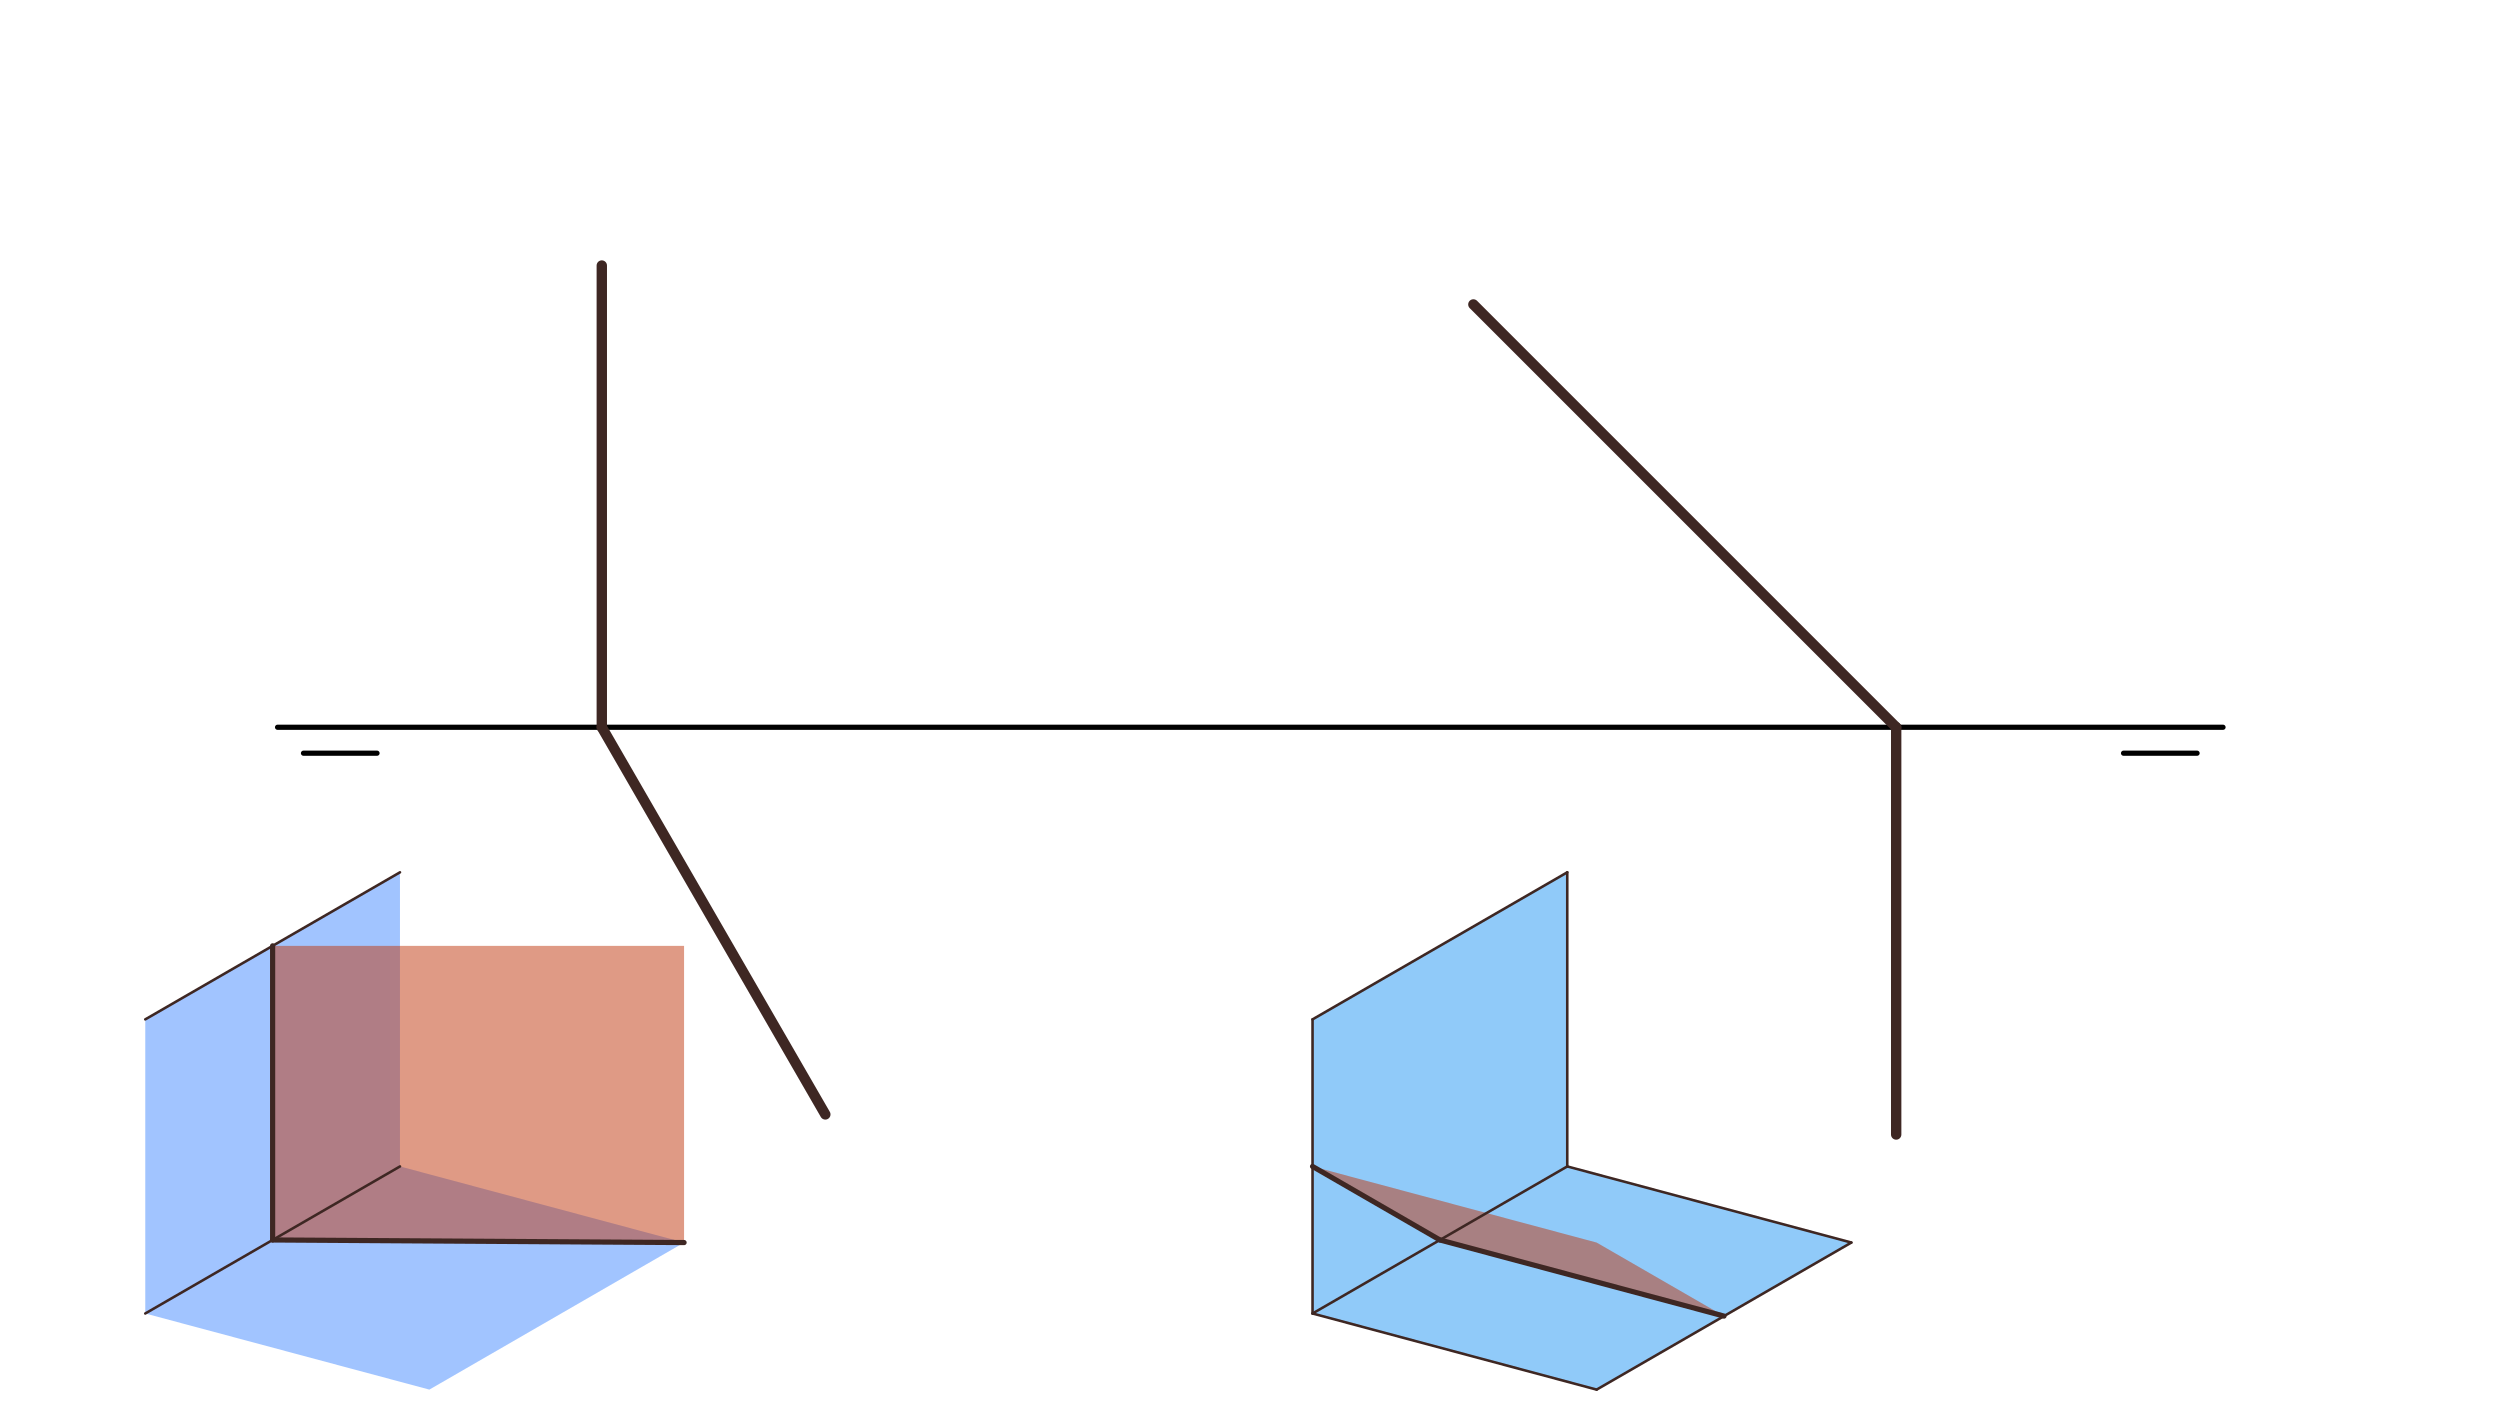 <svg xmlns="http://www.w3.org/2000/svg" class="svg--816" height="100%" preserveAspectRatio="xMidYMid meet" viewBox="0 0 963.78 541.417" width="100%"><defs><marker id="marker-arrow" markerHeight="16" markerUnits="userSpaceOnUse" markerWidth="24" orient="auto-start-reverse" refX="24" refY="4" viewBox="0 0 24 8"><path d="M 0 0 L 24 4 L 0 8 z" stroke="inherit"></path></marker></defs><g class="aux-layer--949"></g><g class="main-layer--75a"><g class="element--733"><g fill="#448aff" opacity="0.5"><path d="M 56 506.367 L 165.522 535.713 L 263.717 479.02 L 154.195 449.674 L 154.195 336.288 L 56 392.981 L 56 506.367 Z" stroke="none"></path></g></g><g class="element--733"><g fill="#2196F3" opacity="0.5"><path d="M 506 506.367 L 506 392.981 L 604.195 336.288 L 604.195 449.674 L 713.717 479.02 L 615.522 535.713 L 506 506.367 Z" stroke="none"></path></g></g><g class="element--733"><g fill="#BF360C" opacity="0.5"><path d="M 263.717 479.02 L 105.098 478.02 L 105.098 364.634 L 263.717 364.634 L 263.717 479.02 Z" stroke="none"></path></g></g><g class="element--733"><g fill="#BF360C" opacity="0.5"><path d="M 555.098 478.02 L 506 449.674 L 615.522 479.02 L 664.62 507.367 L 555.098 478.02 Z" stroke="none"></path></g></g><g class="element--733"><line stroke="#000000" stroke-dasharray="none" stroke-linecap="round" stroke-width="2" x1="107" x2="857" y1="280.367" y2="280.367"></line></g><g class="element--733"><line stroke="#000000" stroke-dasharray="none" stroke-linecap="round" stroke-width="2" x1="117" x2="145.346" y1="290.367" y2="290.367"></line></g><g class="element--733"><line stroke="#000000" stroke-dasharray="none" stroke-linecap="round" stroke-width="2" x1="847" x2="818.654" y1="290.367" y2="290.367"></line></g><g class="element--733"><line stroke="#3E2723" stroke-dasharray="none" stroke-linecap="round" stroke-width="4" x1="232" x2="232" y1="280.367" y2="102.367"></line></g><g class="element--733"><line stroke="#3E2723" stroke-dasharray="none" stroke-linecap="round" stroke-width="4" x1="232" x2="318.171" y1="280.367" y2="429.619"></line></g><g class="element--733"><line stroke="#3E2723" stroke-dasharray="none" stroke-linecap="round" stroke-width="4" x1="731" x2="568" y1="280.367" y2="117.367"></line></g><g class="element--733"><line stroke="#3E2723" stroke-dasharray="none" stroke-linecap="round" stroke-width="4" x1="731" x2="731" y1="280.367" y2="437.367"></line></g><g class="element--733"><line stroke="#3E2723" stroke-dasharray="none" stroke-linecap="round" stroke-width="1" x1="56" x2="154.195" y1="506.367" y2="449.674"></line></g><g class="element--733"><line stroke="#3E2723" stroke-dasharray="none" stroke-linecap="round" stroke-width="1" x1="615.522" x2="506" y1="535.713" y2="506.367"></line></g><g class="element--733"><line stroke="#3E2723" stroke-dasharray="none" stroke-linecap="round" stroke-width="1" x1="506" x2="506" y1="506.367" y2="392.981"></line></g><g class="element--733"><line stroke="#3E2723" stroke-dasharray="none" stroke-linecap="round" stroke-width="1" x1="506" x2="604.195" y1="392.981" y2="336.288"></line></g><g class="element--733"><line stroke="#3E2723" stroke-dasharray="none" stroke-linecap="round" stroke-width="1" x1="604.195" x2="604.195" y1="336.288" y2="449.674"></line></g><g class="element--733"><line stroke="#3E2723" stroke-dasharray="none" stroke-linecap="round" stroke-width="1" x1="604.195" x2="713.717" y1="449.674" y2="479.02"></line></g><g class="element--733"><line stroke="#3E2723" stroke-dasharray="none" stroke-linecap="round" stroke-width="1" x1="713.717" x2="615.522" y1="479.02" y2="535.713"></line></g><g class="element--733"><line stroke="#3E2723" stroke-dasharray="none" stroke-linecap="round" stroke-width="1" x1="506" x2="604.195" y1="506.367" y2="449.674"></line></g><g class="element--733"><line stroke="#3E2723" stroke-dasharray="none" stroke-linecap="round" stroke-width="1" x1="56" x2="154.195" y1="392.981" y2="336.288"></line></g><g class="element--733"><line stroke="#3E2723" stroke-dasharray="none" stroke-linecap="round" stroke-width="2" x1="105.098" x2="263.717" y1="478.02" y2="479.02"></line></g><g class="element--733"><line stroke="#3E2723" stroke-dasharray="none" stroke-linecap="round" stroke-width="2" x1="105.098" x2="105.098" y1="478.02" y2="364.634"></line></g><g class="element--733"><line stroke="#3E2723" stroke-dasharray="none" stroke-linecap="round" stroke-width="2" x1="555.098" x2="664.62" y1="478.02" y2="507.367"></line></g><g class="element--733"><line stroke="#3E2723" stroke-dasharray="none" stroke-linecap="round" stroke-width="2" x1="555.098" x2="506" y1="478.02" y2="449.674"></line></g></g><g class="snaps-layer--ac6"></g><g class="temp-layer--52d"></g></svg>